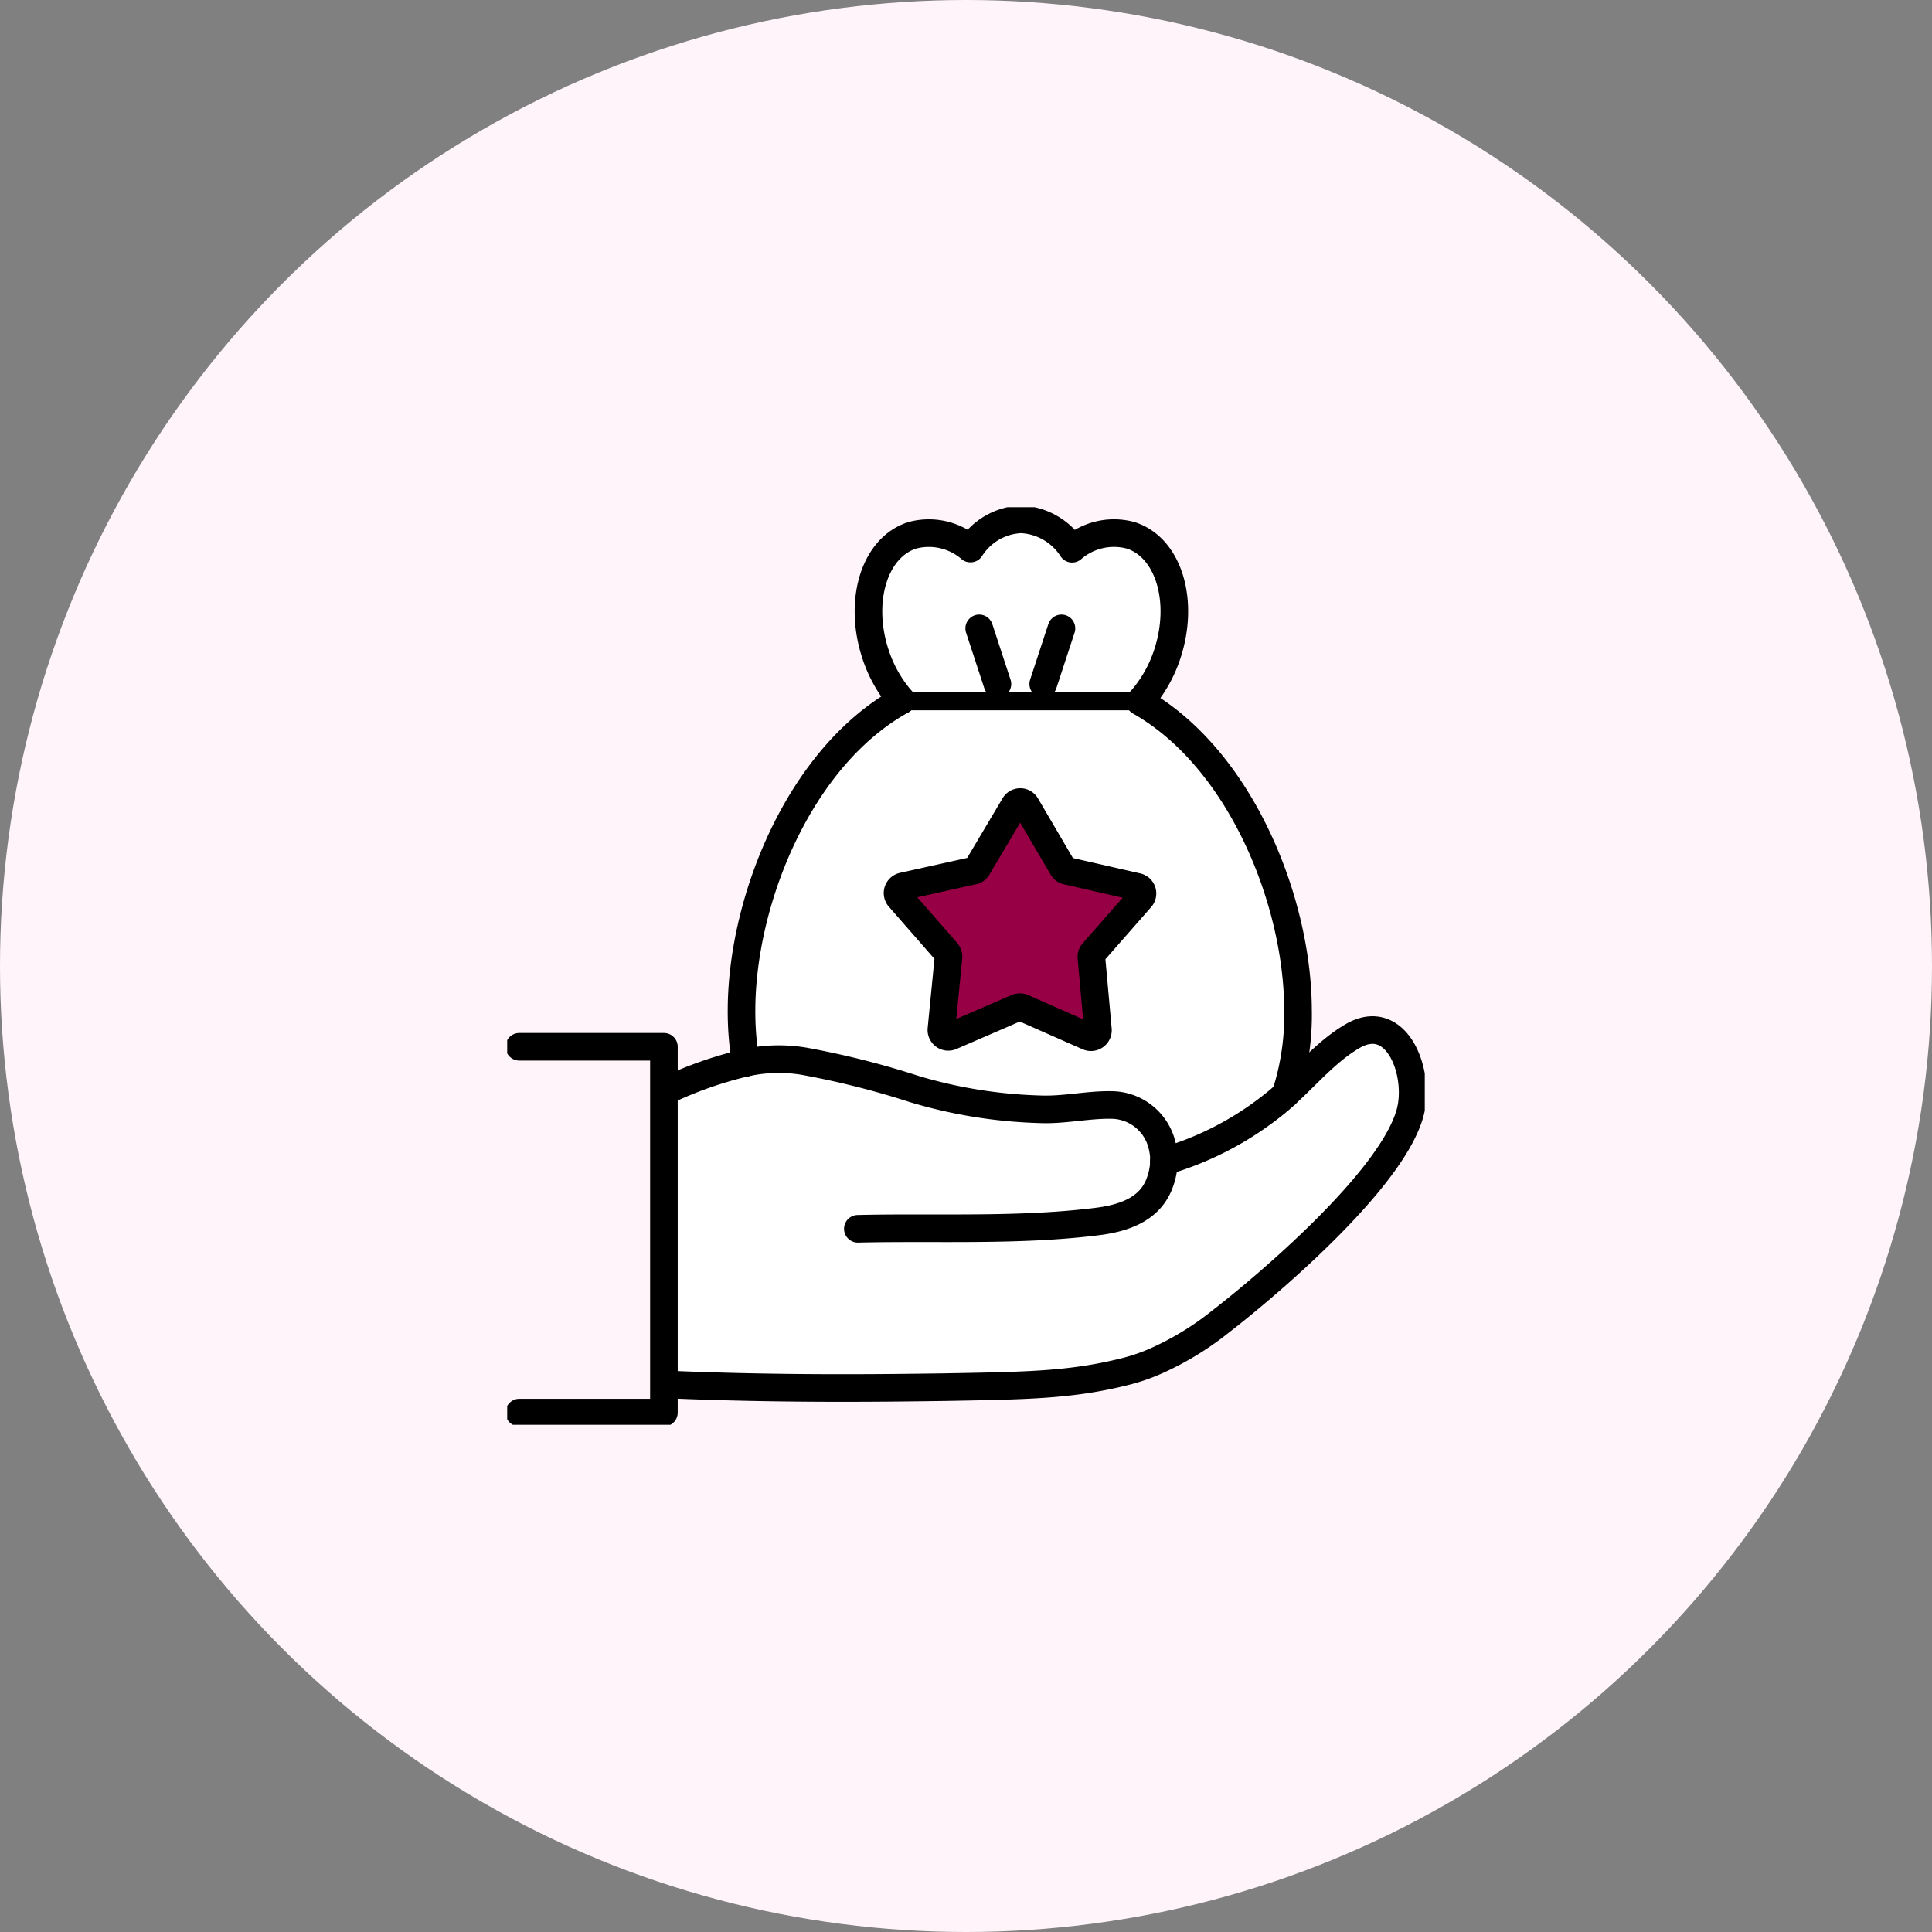 <svg xmlns="http://www.w3.org/2000/svg" xmlns:xlink="http://www.w3.org/1999/xlink" width="140" height="140" viewBox="0 0 140 140">
  <rect x="0" y="0" width="140" height="140" fill="#808080" stroke="none"/>
  <defs>
    <clipPath id="clip-path">
      <rect id="長方形_1286" data-name="長方形 1286" width="66.491" height="66.489" fill="none"/>
    </clipPath>
  </defs>
  <g id="グループ_3805" data-name="グループ 3805" transform="translate(-81)">
    <circle id="楕円形_39" data-name="楕円形 39" cx="70" cy="70" r="70" transform="translate(81)" fill="#fff4f9"/>
    <g id="グループ_3813" data-name="グループ 3813" transform="translate(117.754 36.756)">
      <path id="パス_5329" data-name="パス 5329" d="M.74,28.99V55.506H11.1V28.99Z" transform="translate(0.258 10.107)" fill="#fff4f9"/>
      <g id="グループ_3812" data-name="グループ 3812" transform="translate(0 0)">
        <g id="グループ_3811" data-name="グループ 3811" clip-path="url(#clip-path)">
          <path id="パス_5330" data-name="パス 5330" d="M38.34,21.991a.492.492,0,0,1,.256.809l-3.453,3.938a.493.493,0,0,0-.121.378l.472,5.219a.507.507,0,0,1-.7.512l-4.761-2.1a.526.526,0,0,0-.4,0L24.84,32.821a.5.5,0,0,1-.688-.512l.512-5.219a.553.553,0,0,0-.121-.378L21.091,22.76a.5.5,0,0,1,.27-.809l5.1-1.133a.449.449,0,0,0,.31-.229l2.67-4.5a.488.488,0,0,1,.85,0L32.932,20.6a.474.474,0,0,0,.324.229Z" transform="translate(7.312 5.521)" fill="#970045"/>
          <path id="パス_5331" data-name="パス 5331" d="M39.073,13.84H21.7a.473.473,0,0,1,.108-.067v-.013a9.613,9.613,0,0,1-1.9-3.372c-1.254-3.844-.067-7.7,2.67-8.577a4.62,4.62,0,0,1,4.221.958A4.563,4.563,0,0,1,30.469.65a4.644,4.644,0,0,1,3.7,2.131,4.627,4.627,0,0,1,4.248-.971c2.738.877,3.911,4.734,2.657,8.577a9.6,9.6,0,0,1-1.983,3.453Z" transform="translate(6.767 0.227)" fill="#fff"/>
          <path id="パス_5332" data-name="パス 5332" d="M24.081,10.43H41.451v.013c7.283,4.127,11.423,14.4,11.464,22.28a18.765,18.765,0,0,1-.9,6.19q-.324.3-.647.566A22.915,22.915,0,0,1,43.2,43.769a4.549,4.549,0,0,0-.175-1.295,3.8,3.8,0,0,0-3.655-2.792c-1.74-.027-3.466.391-5.206.31a35.029,35.029,0,0,1-9.036-1.457,61.645,61.645,0,0,0-8.011-2.023,11.108,11.108,0,0,0-4.221.108,22.236,22.236,0,0,1-.31-3.9c.04-7.89,4.181-18.166,11.477-22.293ZM41.519,24.685a.492.492,0,0,0-.256-.809l-5.084-1.16a.474.474,0,0,1-.324-.229l-2.643-4.518a.488.488,0,0,0-.85,0l-2.67,4.5a.449.449,0,0,1-.31.229l-5.1,1.133a.5.5,0,0,0-.27.809L27.466,28.6a.553.553,0,0,1,.121.378l-.512,5.219a.5.5,0,0,0,.688.512l4.788-2.077a.526.526,0,0,1,.4,0l4.761,2.1a.507.507,0,0,0,.7-.512L37.945,29a.493.493,0,0,1,.121-.378Z" transform="translate(4.39 3.636)" fill="#fff"/>
          <path id="パス_5333" data-name="パス 5333" d="M44.658,37.611a22.915,22.915,0,0,0,8.159-4.289q.324-.263.647-.566c1.564-1.416,2.994-3.129,4.828-4.208,3.3-1.956,5.044,2.832,4.154,5.7-1.47,4.842-10.2,12.273-13.729,15a21.289,21.289,0,0,1-4.424,2.724,13.408,13.408,0,0,1-2.387.85c-3.979,1.011-7.3,1.038-13.163,1.146-4.734.067-11.8.148-19.582-.175H8.42v-21.4h.364a28.744,28.744,0,0,1,5.57-1.929,11.108,11.108,0,0,1,4.221-.108,61.645,61.645,0,0,1,8.011,2.023,35.028,35.028,0,0,0,9.036,1.457c1.74.081,3.466-.337,5.206-.31a3.8,3.8,0,0,1,3.655,2.792,4.549,4.549,0,0,1,.175,1.295" transform="translate(2.936 9.794)" fill="#fff"/>
          <path id="パス_5334" data-name="パス 5334" d="M26.769,20.589l2.67-4.5a.488.488,0,0,1,.85,0L32.932,20.6a.474.474,0,0,0,.324.229l5.084,1.16a.492.492,0,0,1,.256.809l-3.453,3.938a.493.493,0,0,0-.121.378l.472,5.219a.507.507,0,0,1-.7.512l-4.761-2.1a.526.526,0,0,0-.4,0L24.84,32.821a.5.5,0,0,1-.688-.512l.512-5.219a.553.553,0,0,0-.121-.378L21.091,22.76a.5.5,0,0,1,.27-.809l5.1-1.133A.449.449,0,0,0,26.769,20.589Z" transform="translate(7.312 5.521)" fill="none" stroke="#000" stroke-linecap="round" stroke-linejoin="round" stroke-width="2"/>
          <path id="パス_5335" data-name="パス 5335" d="M.65,28.99H11.129V55.5H.65" transform="translate(0.227 10.107)" fill="none" stroke="#000" stroke-linecap="round" stroke-linejoin="round" stroke-width="2"/>
          <path id="パス_5336" data-name="パス 5336" d="M22.379,41.948c5.759-.135,11.612.189,17.344-.526,1.821-.229,3.749-.823,4.491-2.7a5.013,5.013,0,0,0,.351-1.659,4.549,4.549,0,0,0-.175-1.295,3.8,3.8,0,0,0-3.655-2.792c-1.74-.027-3.466.391-5.206.31a35.028,35.028,0,0,1-9.036-1.457,61.645,61.645,0,0,0-8.011-2.023,11.108,11.108,0,0,0-4.221.108,28.744,28.744,0,0,0-5.57,1.929" transform="translate(3.03 10.339)" fill="none" stroke="#000" stroke-linecap="round" stroke-linejoin="round" stroke-width="2"/>
          <path id="パス_5337" data-name="パス 5337" d="M44.453,37.611h.013a22.915,22.915,0,0,0,8.159-4.289q.324-.263.647-.566c1.564-1.416,2.994-3.129,4.828-4.208,3.3-1.956,5.044,2.832,4.154,5.7-1.47,4.842-10.2,12.273-13.729,15A21.289,21.289,0,0,1,44.1,51.974a13.408,13.408,0,0,1-2.387.85c-3.979,1.011-7.3,1.038-13.163,1.146-4.734.067-11.8.148-19.582-.175" transform="translate(3.127 9.794)" fill="none" stroke="#000" stroke-linecap="round" stroke-linejoin="round" stroke-width="2"/>
          <path id="パス_5338" data-name="パス 5338" d="M24.188,10.38a.473.473,0,0,0-.108.067h-.013c-7.3,4.127-11.437,14.4-11.477,22.293a22.236,22.236,0,0,0,.31,3.9" transform="translate(4.39 3.619)" fill="none" stroke="#000" stroke-linecap="round" stroke-linejoin="round" stroke-width="2"/>
          <path id="パス_5339" data-name="パス 5339" d="M33.99,10.44c7.283,4.127,11.423,14.4,11.464,22.28a18.765,18.765,0,0,1-.9,6.19" transform="translate(11.851 3.64)" fill="none" stroke="#000" stroke-linecap="round" stroke-linejoin="round" stroke-width="2"/>
          <line id="線_7" data-name="線 7" y2="0.013" transform="translate(45.841 14.066)" fill="none" stroke="#000" stroke-linecap="round" stroke-linejoin="round" stroke-width="1.3"/>
          <path id="パス_5340" data-name="パス 5340" d="M21.811,13.759a9.613,9.613,0,0,1-1.9-3.372c-1.254-3.844-.067-7.7,2.67-8.577a4.62,4.62,0,0,1,4.221.958A4.563,4.563,0,0,1,30.469.65a4.644,4.644,0,0,1,3.7,2.131,4.627,4.627,0,0,1,4.248-.971c2.738.877,3.911,4.734,2.657,8.577a9.6,9.6,0,0,1-1.983,3.453" transform="translate(6.767 0.227)" fill="none" stroke="#000" stroke-linecap="round" stroke-linejoin="round" stroke-width="2"/>
          <line id="線_8" data-name="線 8" x2="1.322" y2="4.032" transform="translate(34.202 8.778)" fill="none" stroke="#000" stroke-linecap="round" stroke-linejoin="round" stroke-width="2"/>
          <line id="線_9" data-name="線 9" x1="1.322" y2="4.032" transform="translate(38.841 8.778)" fill="none" stroke="#000" stroke-linecap="round" stroke-linejoin="round" stroke-width="2"/>
          <path id="パス_5341" data-name="パス 5341" d="M38.494,10.43H21.11" transform="translate(7.36 3.636)" fill="none" stroke="#000" stroke-linecap="round" stroke-linejoin="round" stroke-width="1.3"/>
        </g>
      </g>
    </g>
  </g>
</svg>
